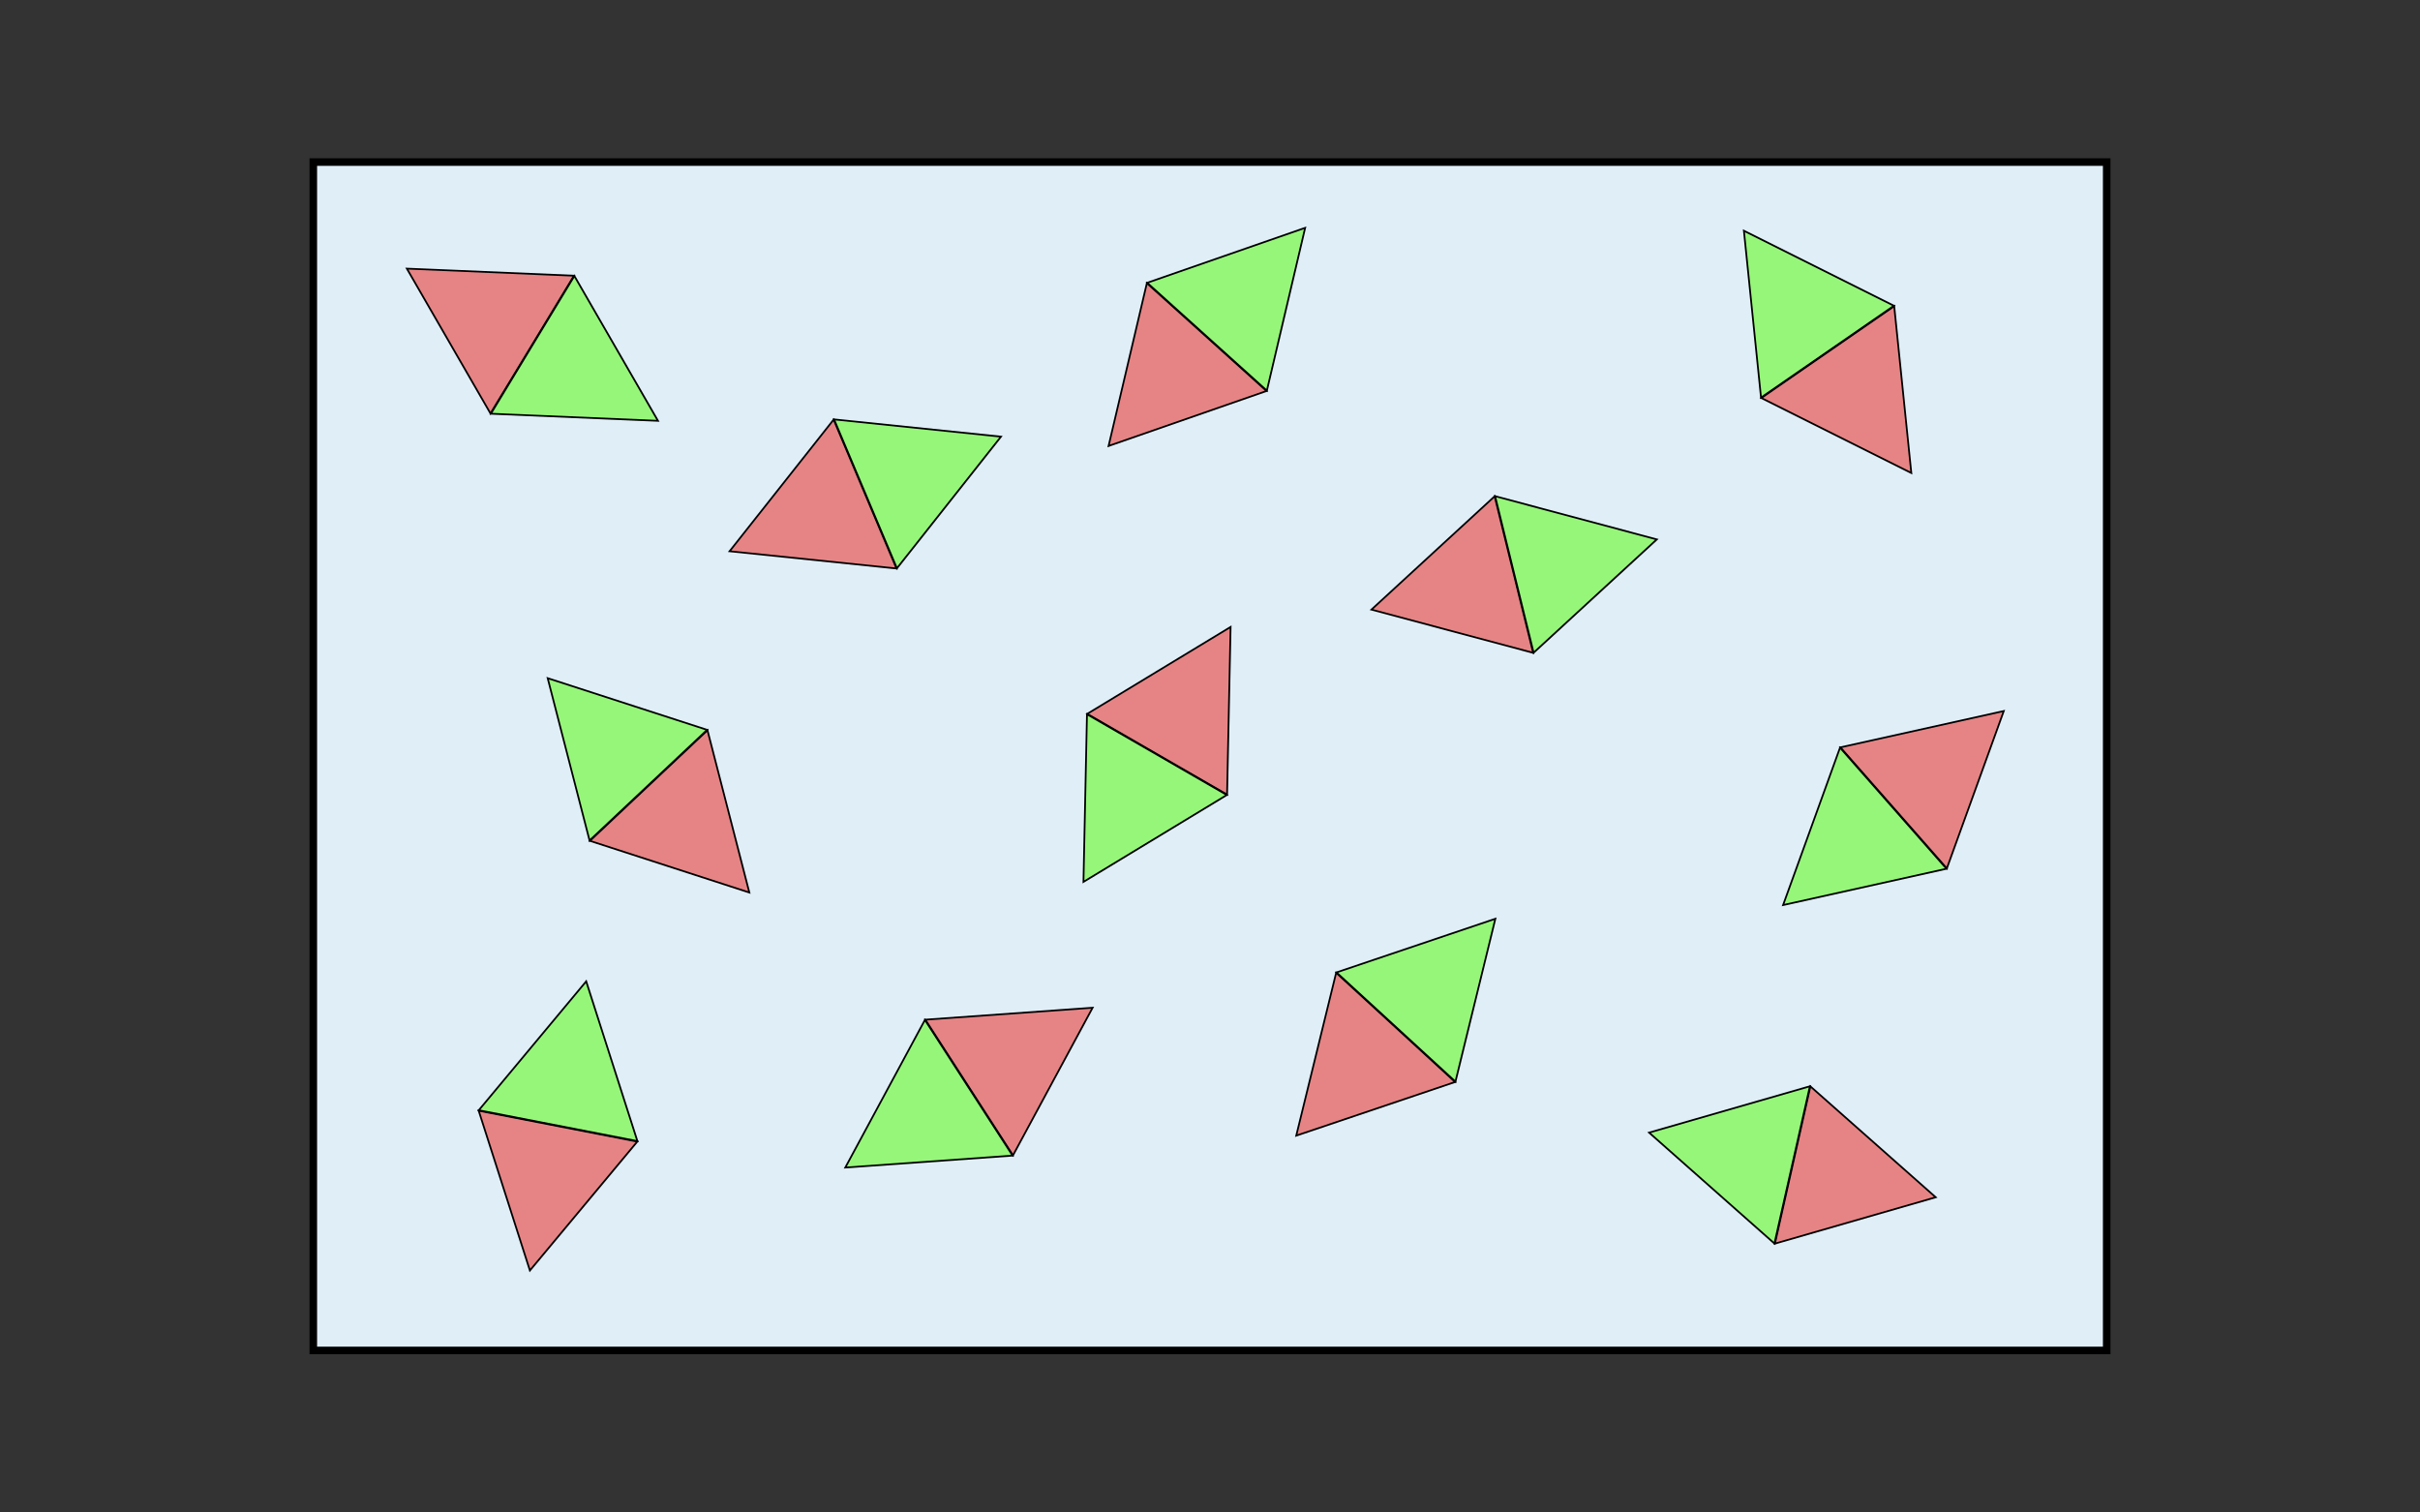 <?xml version="1.0" encoding="UTF-8" standalone="no"?>
<!-- Created with Inkscape (http://www.inkscape.org/) -->
<svg
   xmlns:dc="http://purl.org/dc/elements/1.1/"
   xmlns:cc="http://web.resource.org/cc/"
   xmlns:rdf="http://www.w3.org/1999/02/22-rdf-syntax-ns#"
   xmlns:svg="http://www.w3.org/2000/svg"
   xmlns="http://www.w3.org/2000/svg"
   xmlns:sodipodi="http://inkscape.sourceforge.net/DTD/sodipodi-0.dtd"
   xmlns:inkscape="http://www.inkscape.org/namespaces/inkscape"
   width="800px"
   height="500px"
   id="svg2"
   sodipodi:version="0.32"
   inkscape:version="0.42.2"
   sodipodi:docbase="E:\Dokumente und Einstellungen\Jens\Eigene Dateien\Eigene Bilder\Grafiken"
   sodipodi:docname="Paramagnetische Probe ohne B.svg">
  <rect width="100%" height="100%" fill="#333333" stroke="none"/>
  <defs
     id="defs4" />
  <sodipodi:namedview
     id="base"
     pagecolor="#ffffff"
     bordercolor="#666666"
     borderopacity="1.0"
     inkscape:pageopacity="0.0"
     inkscape:pageshadow="2"
     inkscape:zoom="0.70000000"
     inkscape:cx="288.61286"
     inkscape:cy="255.90312"
     inkscape:document-units="px"
     inkscape:current-layer="layer1"
     inkscape:window-width="898"
     inkscape:window-height="606"
     inkscape:window-x="73"
     inkscape:window-y="83" />
  <g
     inkscape:label="Ebene 1"
     inkscape:groupmode="layer"
     id="layer1">
    <g
       id="g2843"
       transform="matrix(-1,0,0,1,806.429,0.714)">
      <rect
         y="52.857"
         x="110"
         height="392.857"
         width="592.857"
         id="rect2841"
         style="opacity:1;fill:#e0eef8;fill-opacity:1;stroke:#000000;stroke-width:2.5;stroke-linecap:round;stroke-miterlimit:4;stroke-dasharray:none;stroke-opacity:1" />
      <g
         transform="matrix(-0.174,-0.153,0.153,-0.174,131.855,402.876)"
         id="g1313">
        <path
           style="fill:#e68485;fill-opacity:1;stroke:#000000;stroke-width:2.5;stroke-linecap:round;stroke-miterlimit:4;stroke-opacity:1"
           d="M 231.607,465.934 L 440.893,580.934 L 231.607,695.934 L 231.607,465.934 z "
           id="path1309"
           sodipodi:nodetypes="cccc" />
        <path
           style="fill:#96f679;fill-opacity:1;stroke:#000000;stroke-width:2.5;stroke-linecap:round;stroke-miterlimit:4;stroke-opacity:1"
           d="M 230.893,465.934 L 21.607,580.934 L 230.893,695.934 L 230.893,465.934 z "
           id="path1311"
           sodipodi:nodetypes="cccc" />
      </g>
      <g
         transform="matrix(-0.159,0.169,-0.169,-0.159,726.991,312.197)"
         id="g2775">
        <path
           style="fill:#e68485;fill-opacity:1;stroke:#000000;stroke-width:2.5;stroke-linecap:round;stroke-miterlimit:4;stroke-opacity:1"
           d="M 231.607,465.934 L 440.893,580.934 L 231.607,695.934 L 231.607,465.934 z "
           id="path2777"
           sodipodi:nodetypes="cccc" />
        <path
           style="fill:#96f679;fill-opacity:1;stroke:#000000;stroke-width:2.5;stroke-linecap:round;stroke-miterlimit:4;stroke-opacity:1"
           d="M 230.893,465.934 L 21.607,580.934 L 230.893,695.934 L 230.893,465.934 z "
           id="path2779"
           sodipodi:nodetypes="cccc" />
      </g>
      <g
         transform="matrix(0.155,0.172,-0.172,0.155,471.54,-19.163)"
         id="g2781">
        <path
           style="fill:#e68485;fill-opacity:1;stroke:#000000;stroke-width:2.5;stroke-linecap:round;stroke-miterlimit:4;stroke-opacity:1"
           d="M 231.607,465.934 L 440.893,580.934 L 231.607,695.934 L 231.607,465.934 z "
           id="path2783"
           sodipodi:nodetypes="cccc" />
        <path
           style="fill:#96f679;fill-opacity:1;stroke:#000000;stroke-width:2.5;stroke-linecap:round;stroke-miterlimit:4;stroke-opacity:1"
           d="M 230.893,465.934 L 21.607,580.934 L 230.893,695.934 L 230.893,465.934 z "
           id="path2785"
           sodipodi:nodetypes="cccc" />
      </g>
      <g
         transform="matrix(-0.195,-0.126,0.126,-0.195,458.01,501.259)"
         id="g2787">
        <path
           style="fill:#e68485;fill-opacity:1;stroke:#000000;stroke-width:2.5;stroke-linecap:round;stroke-miterlimit:4;stroke-opacity:1"
           d="M 231.607,465.934 L 440.893,580.934 L 231.607,695.934 L 231.607,465.934 z "
           id="path2789"
           sodipodi:nodetypes="cccc" />
        <path
           style="fill:#96f679;fill-opacity:1;stroke:#000000;stroke-width:2.5;stroke-linecap:round;stroke-miterlimit:4;stroke-opacity:1"
           d="M 230.893,465.934 L 21.607,580.934 L 230.893,695.934 L 230.893,465.934 z "
           id="path2791"
           sodipodi:nodetypes="cccc" />
      </g>
      <g
         transform="matrix(-0.132,0.191,-0.191,-0.132,343.743,148.124)"
         id="g2793">
        <path
           style="fill:#e68485;fill-opacity:1;stroke:#000000;stroke-width:2.5;stroke-linecap:round;stroke-miterlimit:4;stroke-opacity:1"
           d="M 231.607,465.934 L 440.893,580.934 L 231.607,695.934 L 231.607,465.934 z "
           id="path2795"
           sodipodi:nodetypes="cccc" />
        <path
           style="fill:#96f679;fill-opacity:1;stroke:#000000;stroke-width:2.5;stroke-linecap:round;stroke-miterlimit:4;stroke-opacity:1"
           d="M 230.893,465.934 L 21.607,580.934 L 230.893,695.934 L 230.893,465.934 z "
           id="path2797"
           sodipodi:nodetypes="cccc" />
      </g>
      <g
         transform="matrix(4.438358e-2,0.228,-0.228,4.438358e-2,744.141,292.982)"
         id="g2799">
        <path
           style="fill:#e68485;fill-opacity:1;stroke:#000000;stroke-width:2.5;stroke-linecap:round;stroke-miterlimit:4;stroke-opacity:1"
           d="M 231.607,465.934 L 440.893,580.934 L 231.607,695.934 L 231.607,465.934 z "
           id="path2801"
           sodipodi:nodetypes="cccc" />
        <path
           style="fill:#96f679;fill-opacity:1;stroke:#000000;stroke-width:2.5;stroke-linecap:round;stroke-miterlimit:4;stroke-opacity:1"
           d="M 230.893,465.934 L 21.607,580.934 L 230.893,695.934 L 230.893,465.934 z "
           id="path2803"
           sodipodi:nodetypes="cccc" />
      </g>
      <g
         transform="matrix(0.214,9.034890e-2,-9.034890e-2,0.214,523.383,17.364)"
         id="g2805">
        <path
           style="fill:#e68485;fill-opacity:1;stroke:#000000;stroke-width:2.5;stroke-linecap:round;stroke-miterlimit:4;stroke-opacity:1"
           d="M 231.607,465.934 L 440.893,580.934 L 231.607,695.934 L 231.607,465.934 z "
           id="path2807"
           sodipodi:nodetypes="cccc" />
        <path
           style="fill:#96f679;fill-opacity:1;stroke:#000000;stroke-width:2.5;stroke-linecap:round;stroke-miterlimit:4;stroke-opacity:1"
           d="M 230.893,465.934 L 21.607,580.934 L 230.893,695.934 L 230.893,465.934 z "
           id="path2809"
           sodipodi:nodetypes="cccc" />
      </g>
      <g
         transform="matrix(0.198,-0.12,0.12,0.198,514.923,25.968)"
         id="g2811">
        <path
           style="fill:#e68485;fill-opacity:1;stroke:#000000;stroke-width:2.5;stroke-linecap:round;stroke-miterlimit:4;stroke-opacity:1"
           d="M 231.607,465.934 L 440.893,580.934 L 231.607,695.934 L 231.607,465.934 z "
           id="path2813"
           sodipodi:nodetypes="cccc" />
        <path
           style="fill:#96f679;fill-opacity:1;stroke:#000000;stroke-width:2.5;stroke-linecap:round;stroke-miterlimit:4;stroke-opacity:1"
           d="M 230.893,465.934 L 21.607,580.934 L 230.893,695.934 L 230.893,465.934 z "
           id="path2815"
           sodipodi:nodetypes="cccc" />
      </g>
      <g
         transform="matrix(-0.116,-0.201,0.201,-0.116,333.998,362.553)"
         id="g2817">
        <path
           style="fill:#e68485;fill-opacity:1;stroke:#000000;stroke-width:2.5;stroke-linecap:round;stroke-miterlimit:4;stroke-opacity:1"
           d="M 231.607,465.934 L 440.893,580.934 L 231.607,695.934 L 231.607,465.934 z "
           id="path2819"
           sodipodi:nodetypes="cccc" />
        <path
           style="fill:#96f679;fill-opacity:1;stroke:#000000;stroke-width:2.5;stroke-linecap:round;stroke-miterlimit:4;stroke-opacity:1"
           d="M 230.893,465.934 L 21.607,580.934 L 230.893,695.934 L 230.893,465.934 z "
           id="path2821"
           sodipodi:nodetypes="cccc" />
      </g>
      <g
         transform="matrix(-0.226,5.097721e-2,-5.097721e-2,-0.226,295.775,503.898)"
         id="g2823">
        <path
           style="fill:#e68485;fill-opacity:1;stroke:#000000;stroke-width:2.5;stroke-linecap:round;stroke-miterlimit:4;stroke-opacity:1"
           d="M 231.607,465.934 L 440.893,580.934 L 231.607,695.934 L 231.607,465.934 z "
           id="path2825"
           sodipodi:nodetypes="cccc" />
        <path
           style="fill:#96f679;fill-opacity:1;stroke:#000000;stroke-width:2.5;stroke-linecap:round;stroke-miterlimit:4;stroke-opacity:1"
           d="M 230.893,465.934 L 21.607,580.934 L 230.893,695.934 L 230.893,465.934 z "
           id="path2827"
           sodipodi:nodetypes="cccc" />
      </g>
      <g
         transform="matrix(0.157,0.171,-0.171,0.157,408.04,208.111)"
         id="g2829">
        <path
           style="fill:#e68485;fill-opacity:1;stroke:#000000;stroke-width:2.5;stroke-linecap:round;stroke-miterlimit:4;stroke-opacity:1"
           d="M 231.607,465.934 L 440.893,580.934 L 231.607,695.934 L 231.607,465.934 z "
           id="path2831"
           sodipodi:nodetypes="cccc" />
        <path
           style="fill:#96f679;fill-opacity:1;stroke:#000000;stroke-width:2.5;stroke-linecap:round;stroke-miterlimit:4;stroke-opacity:1"
           d="M 230.893,465.934 L 21.607,580.934 L 230.893,695.934 L 230.893,465.934 z "
           id="path2833"
           sodipodi:nodetypes="cccc" />
      </g>
      <g
         transform="matrix(0.225,5.534064e-2,-5.534064e-2,0.225,286.007,45.7)"
         id="g2835">
        <path
           style="fill:#e68485;fill-opacity:1;stroke:#000000;stroke-width:2.5;stroke-linecap:round;stroke-miterlimit:4;stroke-opacity:1"
           d="M 231.607,465.934 L 440.893,580.934 L 231.607,695.934 L 231.607,465.934 z "
           id="path2837"
           sodipodi:nodetypes="cccc" />
        <path
           style="fill:#96f679;fill-opacity:1;stroke:#000000;stroke-width:2.5;stroke-linecap:round;stroke-miterlimit:4;stroke-opacity:1"
           d="M 230.893,465.934 L 21.607,580.934 L 230.893,695.934 L 230.893,465.934 z "
           id="path2839"
           sodipodi:nodetypes="cccc" />
      </g>
    </g>
  </g>
</svg>
